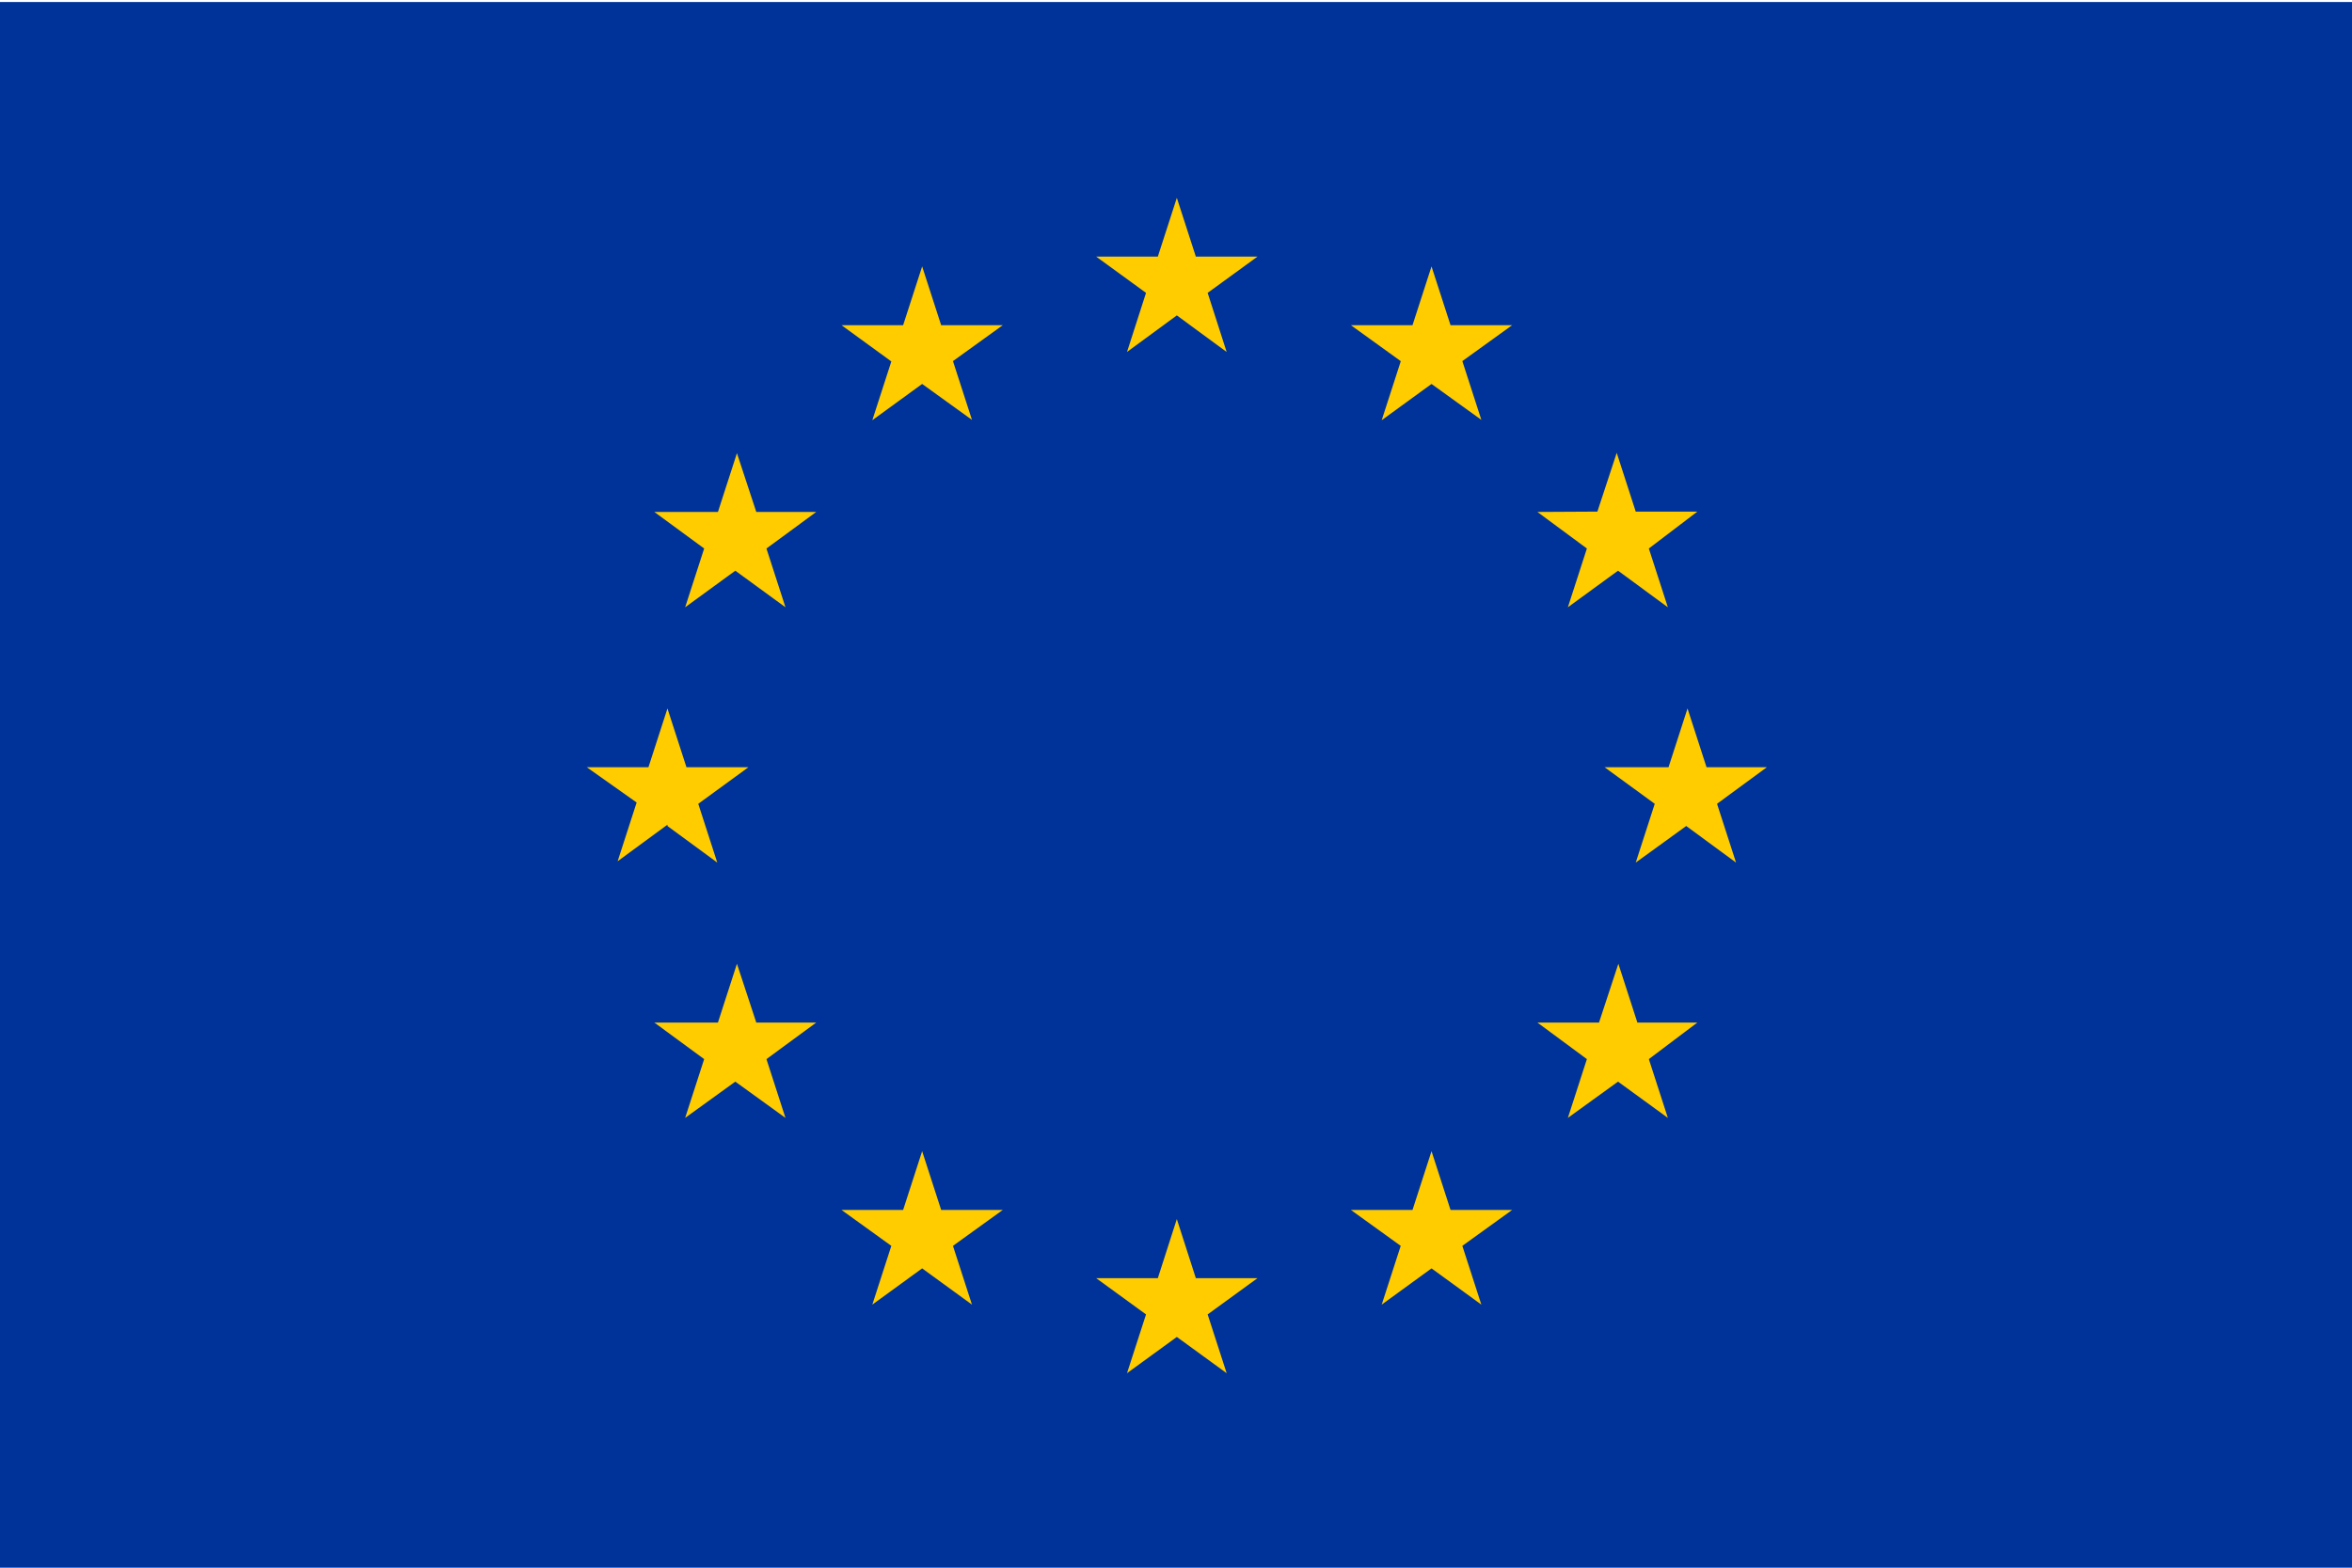 <?xml version="1.0" encoding="UTF-8" standalone="no"?>
<svg
   width="72px"
   height="48px"
   viewBox="0 0 189 48"
   version="1.1"
   id="svg1"
   sodipodi:docname="logo-eu--pl-notext.svg"
   inkscape:version="1.3.2 (091e20e, 2023-11-25, custom)"
   xmlns:inkscape="http://www.inkscape.org/namespaces/inkscape"
   xmlns:sodipodi="http://sodipodi.sourceforge.net/DTD/sodipodi-0.dtd"
   xmlns="http://www.w3.org/2000/svg"
   xmlns:svg="http://www.w3.org/2000/svg">
  <defs
     id="defs1" />
  <sodipodi:namedview
     id="namedview1"
     pagecolor="#505050"
     bordercolor="#eeeeee"
     borderopacity="1"
     inkscape:showpageshadow="0"
     inkscape:pageopacity="0"
     inkscape:pagecheckerboard="0"
     inkscape:deskcolor="#505050"
     inkscape:zoom="14.366614"
     inkscape:cx="59.652192"
     inkscape:cy="43.0164"
     inkscape:window-width="2880"
     inkscape:window-height="1676"
     inkscape:window-x="-12"
     inkscape:window-y="-12"
     inkscape:window-maximized="1"
     inkscape:current-layer="svg1" />
  <!-- Generator: Sketch 64 (93537) - https://sketch.com -->
  <title
     id="title1">EU/EU-emblem/standard-version/positive/PL</title>
  <desc
     id="desc1">Created with Sketch.</desc>
  <g
     id="EU/EU-emblem/flag/flag-positive"
     style="fill:none;fill-rule:evenodd;stroke:none;stroke-width:1"
     transform="matrix(2.634,0,0,2.624,-0.257,-38.841)">
    <g
       id="EU_flag">
      <rect
         id="🌈-flag"
         fill="#003399"
         fill-rule="nonzero"
         x="0"
         y="0"
         width="72"
         height="48" />
      <path
         d="M 35.06,8.91 33.54,7.8 h 1.88 L 36,6 36.58,7.8 h 1.88 L 36.94,8.91 37.52,10.72 36,9.6 34.48,10.72 Z M 36.94,40.2 37.52,42 36,40.89 34.48,42 35.06,40.2 33.54,39.09 h 1.88 l 0.58,-1.81 0.58,1.81 h 1.88 z m -16.48,-15 -1.52,1.12 0.58,-1.8 L 18,23.44 h 1.88 l 0.58,-1.8 0.58,1.8 h 1.89 l -1.53,1.12 0.58,1.8 -1.52,-1.12 z m 8.71,-14.2 0.58,1.8 -1.52,-1.1 -1.52,1.11 0.58,-1.8 -1.52,-1.11 h 1.88 l 0.58,-1.8 0.58,1.8 h 1.88 z m -7.17,4.62 0.58,-1.8 0.59,1.8 H 25 l -1.52,1.12 0.58,1.8 -1.53,-1.12 -1.53,1.12 0.58,-1.8 -1.52,-1.12 z M 20.08,31.26 H 22 l 0.58,-1.8 0.59,1.8 H 25 l -1.52,1.12 0.58,1.8 -1.53,-1.11 -1.53,1.11 0.58,-1.8 -1.52,-1.12 z M 27.29,38.1 25.77,37 h 1.88 l 0.58,-1.8 0.58,1.8 h 1.88 l -1.52,1.1 0.58,1.8 -1.52,-1.11 -1.52,1.11 z m 25.19,-13.54 0.58,1.8 -1.52,-1.12 -1.54,1.12 0.58,-1.8 -1.53,-1.12 H 51 l 0.58,-1.8 0.58,1.8 H 54 Z M 42.83,11 41.31,9.9 h 1.88 l 0.58,-1.8 0.58,1.8 h 1.88 l -1.52,1.1 0.58,1.8 -1.52,-1.1 -1.52,1.11 0.58,-1.8 z m 6,4.61 0.59,-1.8 0.58,1.8 h 1.88 l -1.48,1.13 0.58,1.8 -1.52,-1.12 -1.53,1.12 0.58,-1.8 L 47,15.62 Z M 50,31.26 h 1.88 l -1.48,1.12 0.58,1.8 -1.52,-1.11 -1.53,1.11 0.58,-1.8 L 47,31.26 h 1.88 l 0.59,-1.8 0.58,1.8 z m -3.77,5.74 -1.52,1.1 0.58,1.8 -1.52,-1.11 -1.52,1.11 0.58,-1.8 -1.52,-1.1 h 1.88 l 0.58,-1.8 0.58,1.8 z"
         id="🌈-stars"
         fill="#ffcc00"
         fill-rule="nonzero" />
    </g>
  </g>
</svg>
